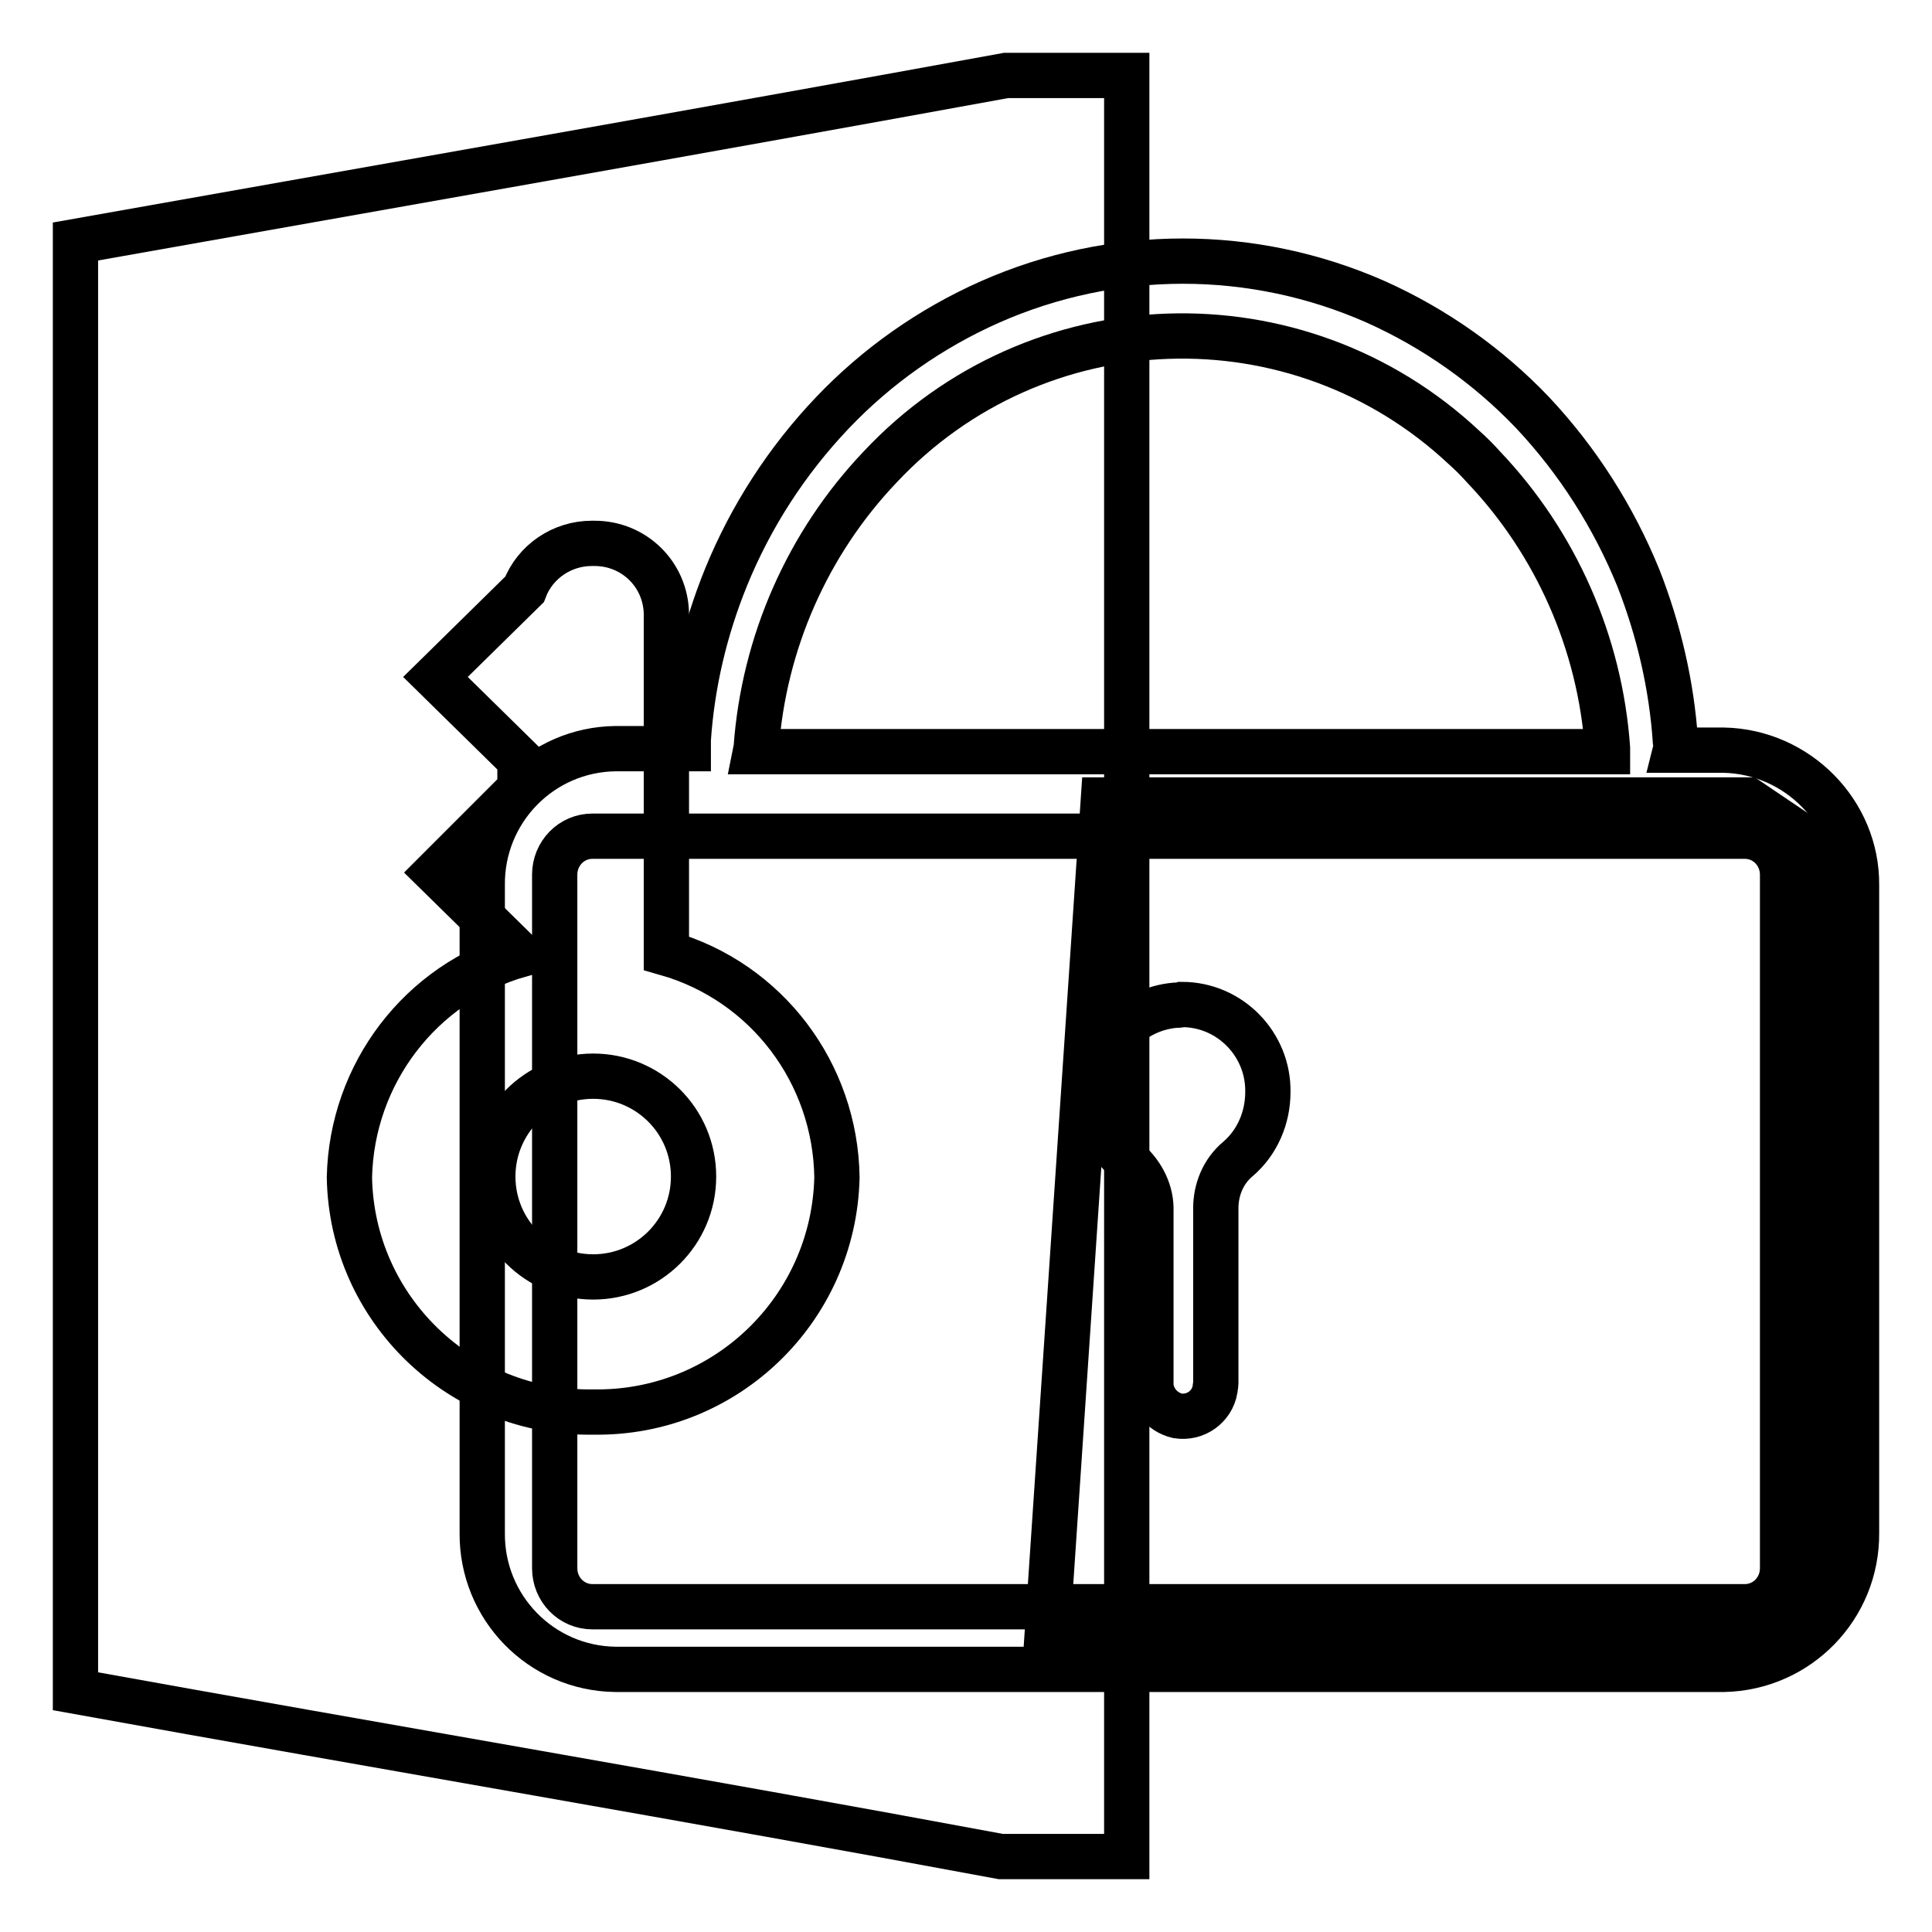 <?xml version="1.0" encoding="utf-8"?>
<!-- Svg Vector Icons : http://www.onlinewebfonts.com/icon -->
<!DOCTYPE svg PUBLIC "-//W3C//DTD SVG 1.1//EN" "http://www.w3.org/Graphics/SVG/1.1/DTD/svg11.dtd">
<svg version="1.1" xmlns="http://www.w3.org/2000/svg" xmlns:xlink="http://www.w3.org/1999/xlink" x="0px" y="0px" viewBox="0 0 256 256" enable-background="new 0 0 256 256" xml:space="preserve">
<g> <path stroke-width="6" fill-opacity="0" stroke="#000000"  d="M146.2,106h85.4l8.3,5.6l2.1,48.6l-1.4,50l-8.3,7.3l-93.7,1.4L146.2,106z"/> <path stroke-width="6" fill-opacity="0" stroke="#000000"  d="M228.4,99.4h-6.4c0.1-0.4,0.1-0.8,0-1.2c-0.5-7.4-2.2-14.7-4.9-21.6c-3.3-8.1-8-15.5-14-21.9 c-5.9-6.2-13-11.2-20.8-14.7c-16.3-7.2-34.8-7.2-51.1,0c-7.9,3.5-15,8.5-20.9,14.7c-6,6.3-10.8,13.7-14.1,21.8 c-2.8,6.9-4.5,14.1-5,21.5c0,0.4,0,0.8,0,1.2h-9.6c-9.9,0.1-17.8,8.2-17.7,18.1v85.8c-0.1,9.9,7.8,18,17.7,18.1h146.8 c9.9-0.2,17.7-8.3,17.6-18.1v-85.8C246.1,107.7,238.2,99.6,228.4,99.4L228.4,99.4z M100.2,99.1c1-13.9,6.8-27.1,16.4-37.2 c20.7-22.1,55.3-23.3,77.4-2.6c0.9,0.8,1.8,1.7,2.6,2.6C206.2,72,212,85.2,213,99.1c0,0.2,0,0.4,0,0.5H100.1L100.2,99.1z  M236.2,207.8c0,2.8-2.2,5.1-5,5.1l0,0H78.5c-2.8,0-5-2.3-5-5.1v-91.9c0-2.8,2.2-5.1,5-5.1h152.7c2.8,0,5,2.3,5,5.1c0,0,0,0,0,0 V207.8z"/> <path stroke-width="6" fill-opacity="0" stroke="#000000"  d="M155.7,133.2c-5.6,0.5-10.1,5-10.5,10.6c-0.3,3.9,1.2,7.6,4.3,10.1c1.9,1.7,3.1,4.1,3,6.6v22.6 c-0.1,2.1,1.4,4,3.5,4.5c2.4,0.4,4.6-1.2,5-3.5c0-0.3,0.1-0.5,0.1-0.8v-23.2c0-2.5,1-4.9,2.9-6.5c2.6-2.2,4-5.5,4-8.9 c0.1-6.3-5-11.6-11.4-11.6C156.3,133.2,156,133.2,155.7,133.2z"/> <path stroke-width="6" fill-opacity="0" stroke="#000000"  d="M149.3,33.9V10h-16C92.2,17.5,51.1,24.7,10,32v192.1c40.9,7.4,81.8,14.3,122.6,21.9h16.7L149.3,33.9 L149.3,33.9z"/> <path stroke-width="6" fill-opacity="0" stroke="#000000"  d="M88.3,126.3v-45c-0.1-5.2-4.3-9.3-9.5-9.3c0,0,0,0,0,0h-0.4c-3.9,0-7.5,2.4-8.9,6.1L57.7,89.7l11.2,11v3.8 l-11.1,11.1l11.1,10.9c-13.2,3.8-22.3,15.8-22.6,29.5c0.3,17.5,14.8,31.4,32.3,31.1c17.5,0.3,31.9-13.6,32.3-31.1 C110.7,142.2,101.6,130.1,88.3,126.3z M78.6,169.2c-7.3,0-13.3-5.9-13.3-13.3c0-7.3,5.9-13.3,13.3-13.3c7.3,0,13.3,5.9,13.3,13.3 C91.9,163.3,85.9,169.2,78.6,169.2L78.6,169.2z"/></g>
</svg>